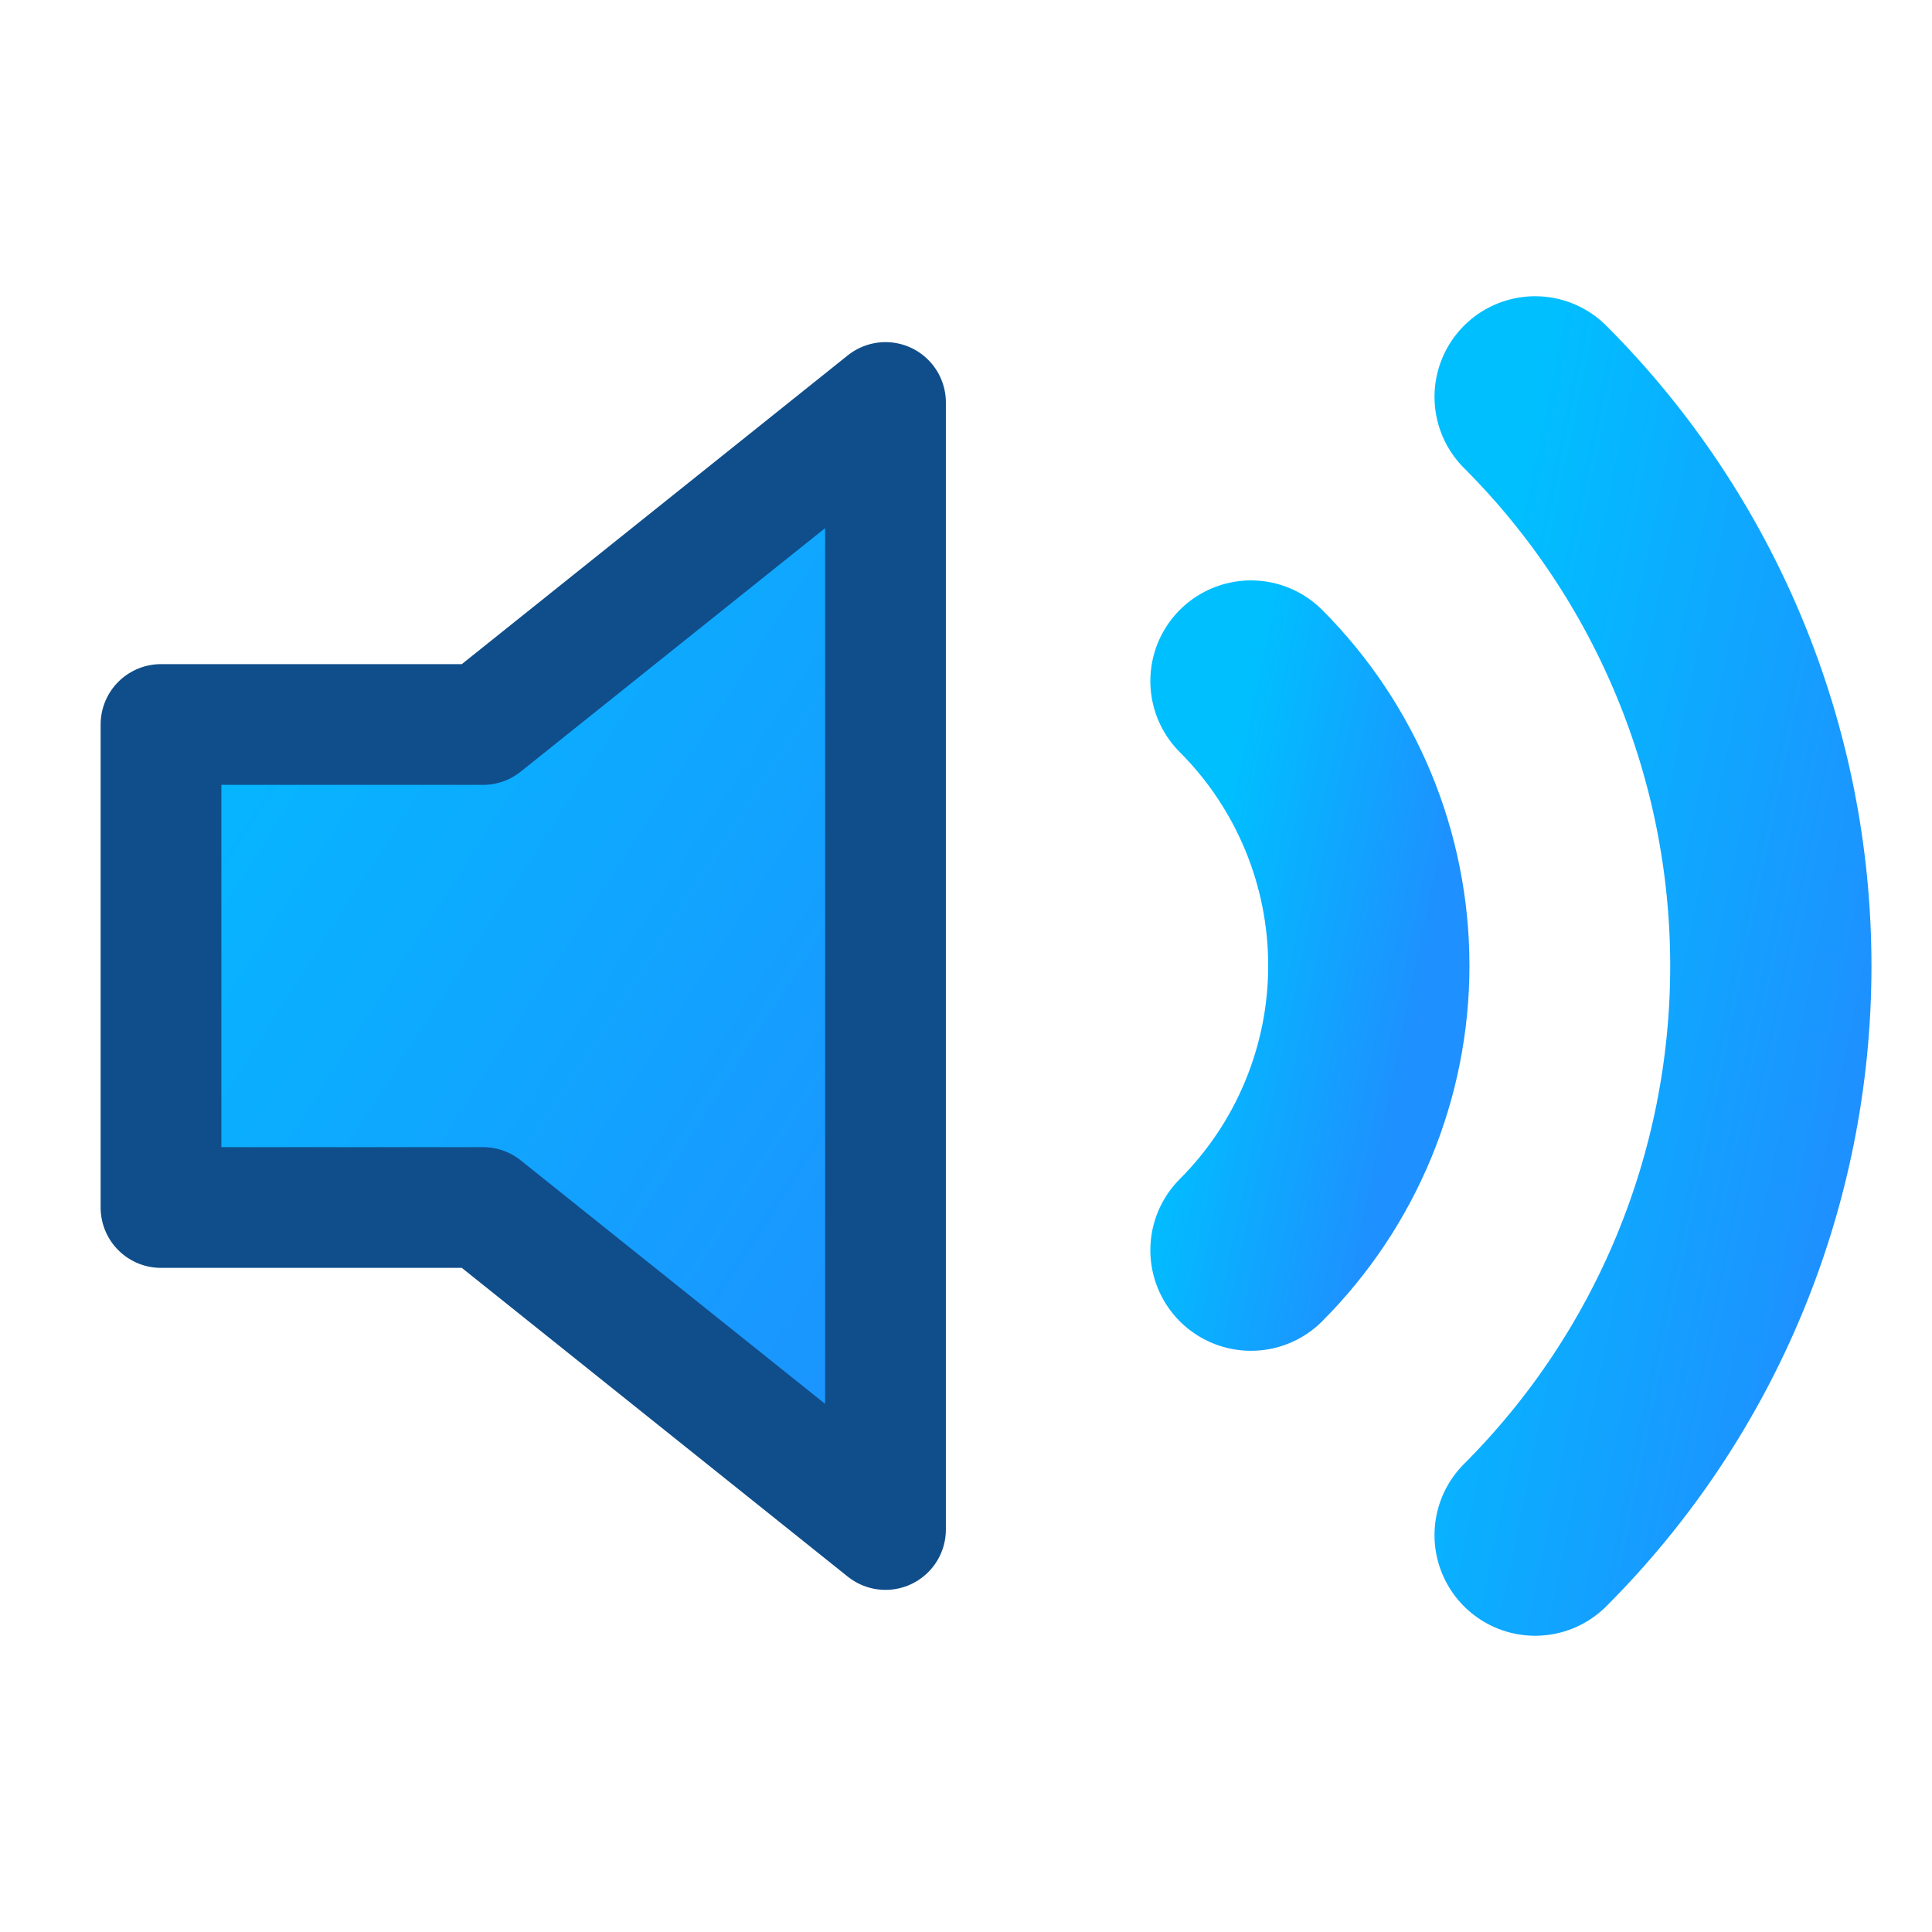 <svg viewBox="0 0 24 24" fill="none" xmlns="http://www.w3.org/2000/svg">
  <defs>
    <linearGradient id="soundGrad" x1="0%" y1="0%" x2="100%" y2="100%">
      <stop offset="0%" style="stop-color:#00BFFF;stop-opacity:1" /> <!-- DeepSkyBlue -->
      <stop offset="100%" style="stop-color:#1E90FF;stop-opacity:1" /> <!-- DodgerBlue -->
    </linearGradient>
  </defs>
  <path d="M11 5L6 9H2V15H6L11 19V5Z" fill="url(#soundGrad)" stroke="#104E8B" stroke-width="1.5" stroke-linejoin="round"/>
  <path d="M15.54 8.46C16.477 9.398 17.004 10.669 17.004 11.995C17.004 13.321 16.477 14.592 15.54 15.53" stroke="url(#soundGrad)" stroke-width="2.5" stroke-linecap="round" stroke-linejoin="round"/>
  <path d="M19.07 4.93C20.945 6.805 21.998 9.348 21.998 12C21.998 14.652 20.945 17.195 19.07 19.07" stroke="url(#soundGrad)" stroke-width="2.5" stroke-linecap="round" stroke-linejoin="round"/>
</svg>
